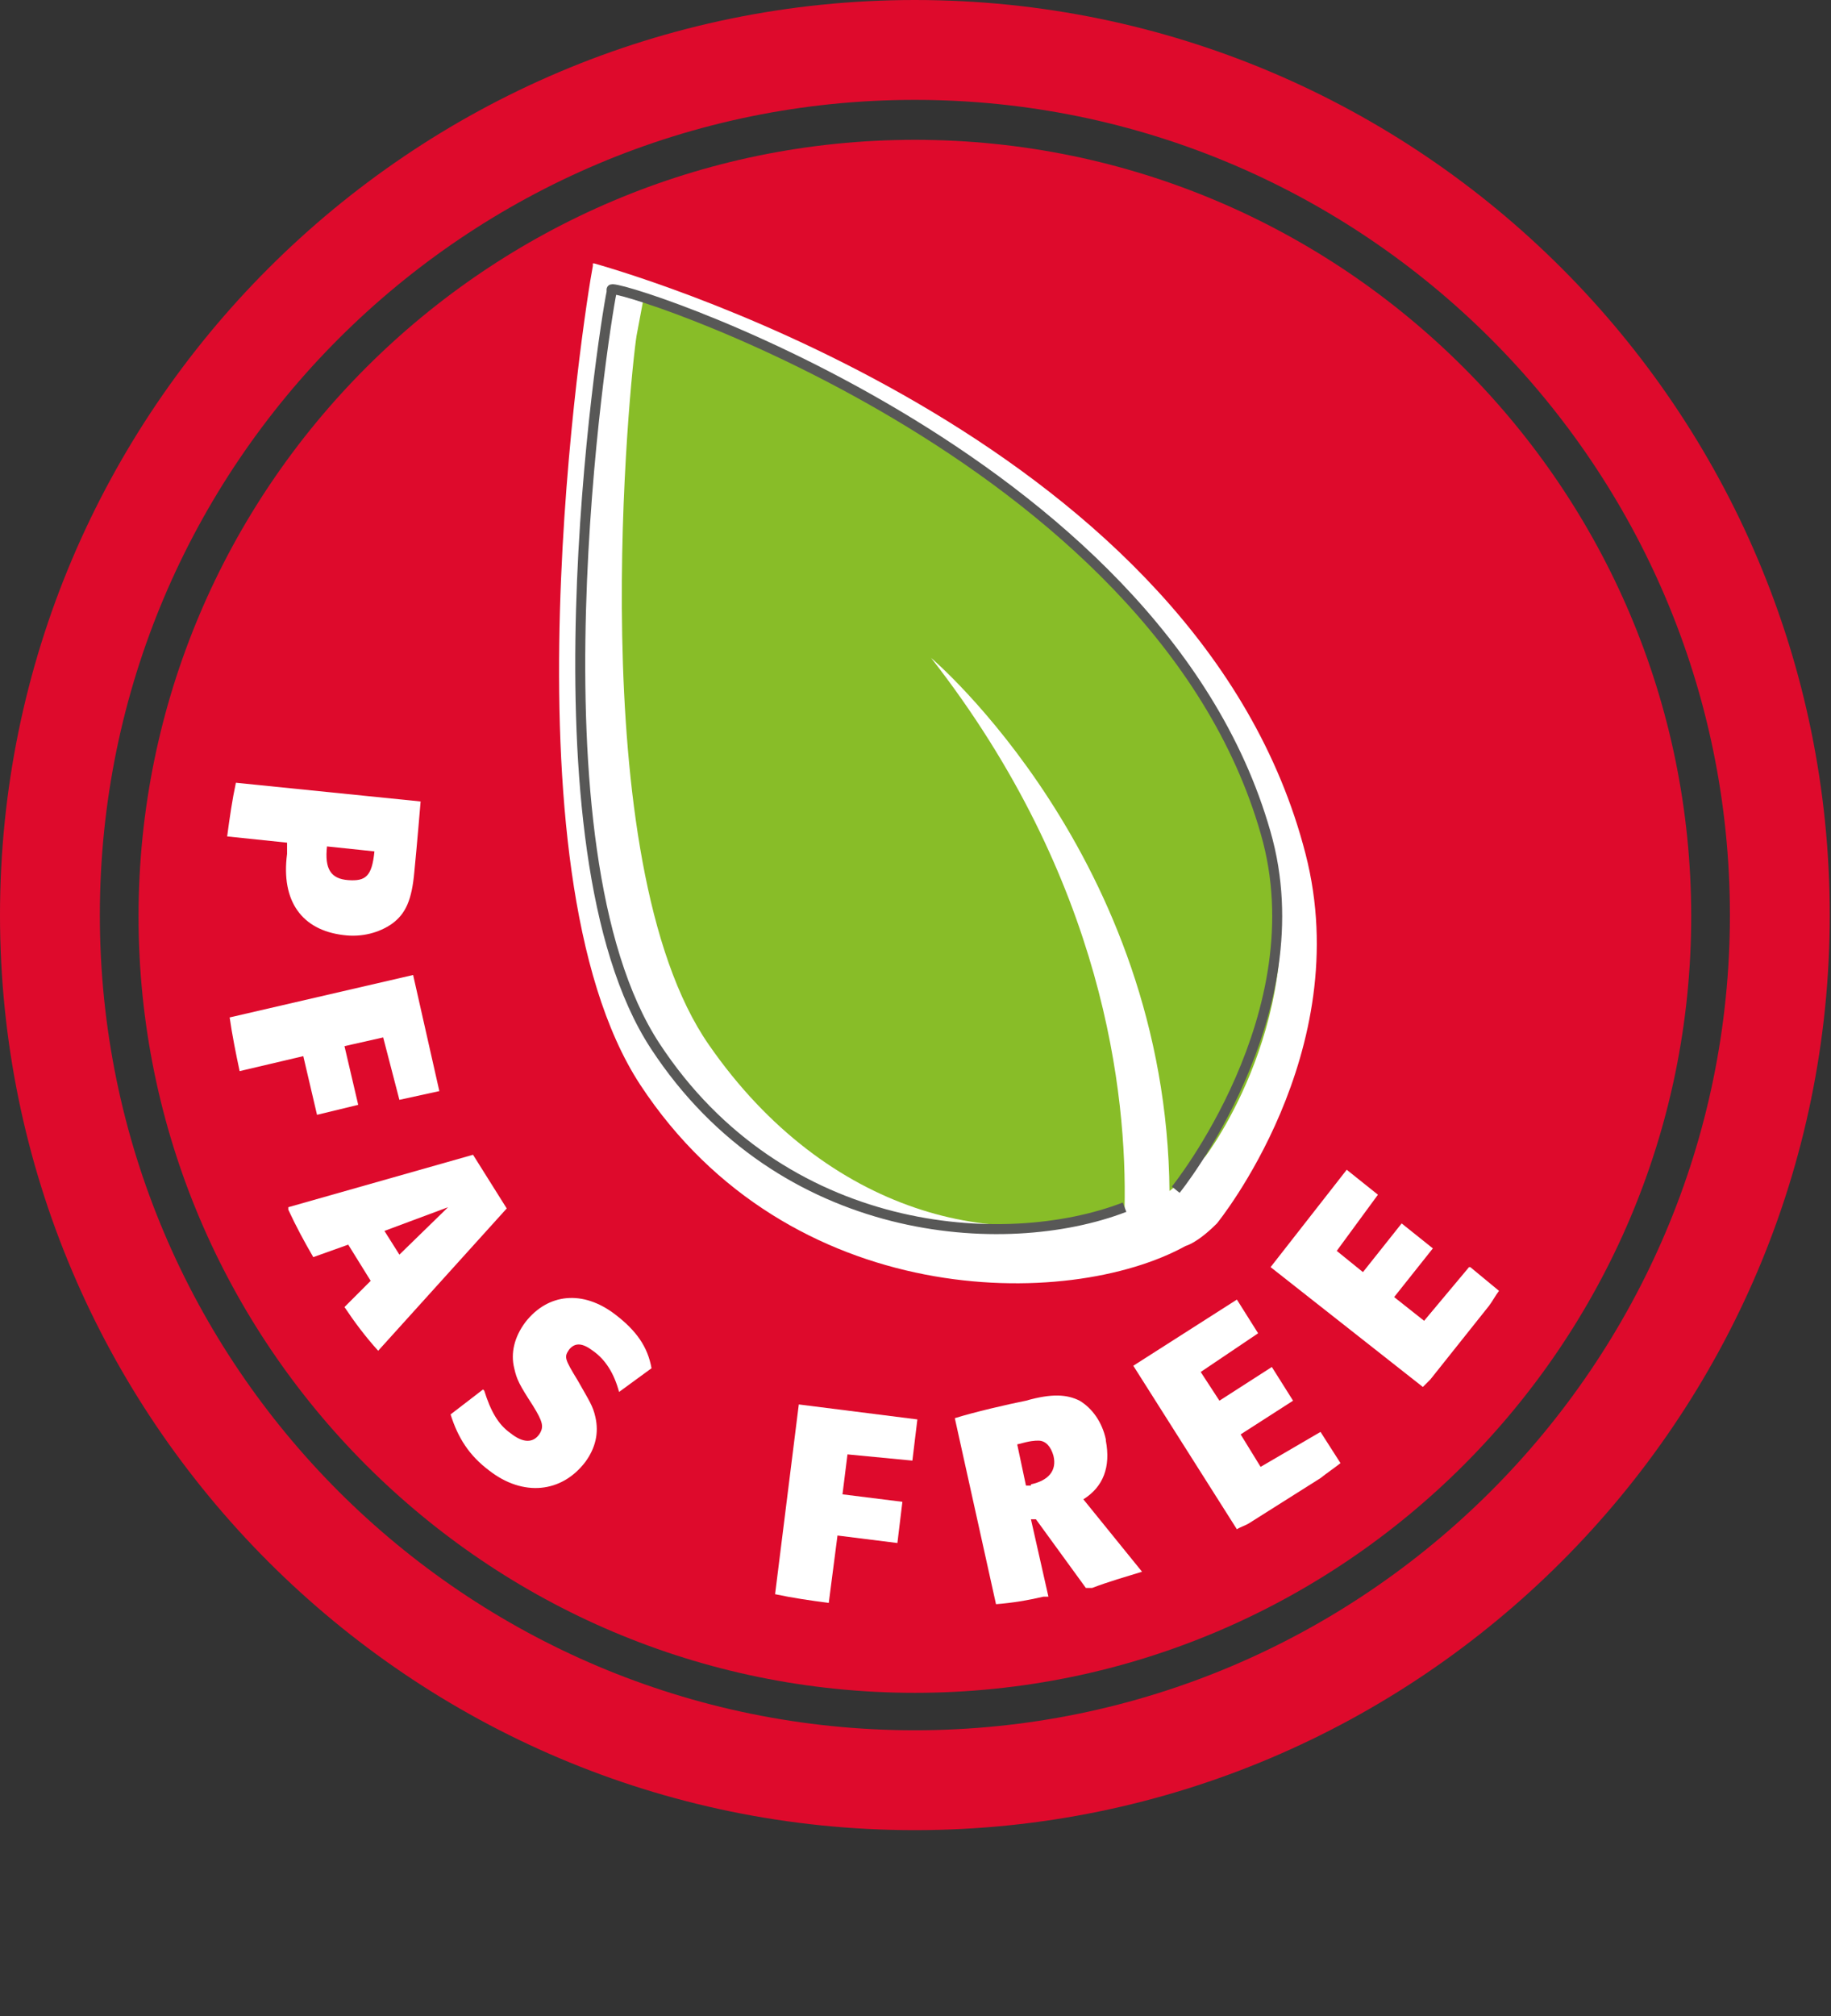 <?xml version="1.0" encoding="UTF-8"?>
<svg xmlns="http://www.w3.org/2000/svg" id="Ebene_1" data-name="Ebene 1" version="1.1" viewBox="0 0 146.7 161.5">
  <rect x="0" y="0" width="146.7" height="161.5" fill="#333333" stroke="none"/>
  <g>
    <path d="M73.3,11.2c-34.3,0-62.2,27.9-62.2,62.2s27.9,62.2,62.2,62.2,62.2-27.9,62.2-62.2S107.6,11.2,73.3,11.2Z" fill="#de0a2c" stroke-width="0"></path>
    <path d="M73.3,8c36,0,65.3,29.3,65.3,65.3s-29.3,65.3-65.3,65.3S8,109.4,8,73.3,37.3,8,73.3,8M73.3,0C32.9,0,0,32.9,0,73.3s32.9,73.3,73.3,73.3,73.3-32.9,73.3-73.3S113.8,0,73.3,0h0Z" fill="#de0a2c" stroke-width="0"></path>
  </g>
  <path d="M47.6,21.1c4.6,1.3,48.6,14.6,57,47.3,4.1,15.9-7.1,29.6-7.1,29.6-1.6,1.6-2.5,1.8-2.5,1.8-9.4,5.2-31.8,5.2-43.7-12.9-11.4-17.4-4.5-62-3.8-65.6v-.2Z" fill="#fff" stroke-width="0"></path>
  <path d="M49,23.3c4.3,1.2,44.7,13.4,52.4,43.5,3.8,14.6-6.5,27.2-6.5,27.2-1.4,1.4-2.3,1.7-2.3,1.7-8.7,4.8-29.3,4.8-40.2-11.9-10.5-16-4.2-57-3.5-60.4v-.2Z" fill="#fff" stroke-width="0"></path>
  <path d="M93.7,95.4c.7-.5,2.2-2,2.9-2.8,0,0,8.7-11.4,5.2-25.4-7.1-28.2-46.2-42.4-50.2-43.5l-.6,3.2c-.5,3.1-4.5,42,5.8,56.8,9.5,13.7,23.4,16.7,33.3,13.1.2-9.1-1.6-26.3-15.5-44.1,0,0,18.9,16,19.1,42.8Z" fill="#88bd28" stroke-width="0"></path>
  <path d="M90.1,96.7c-9.6,3.7-27.5,2.5-37.6-12.9-10.5-16-4.2-57-3.5-60.4v-.2c-.3-.8,43.7,13,52.4,43.5,4.2,14.5-7.2,28.6-7.2,28.6" fill="none" stroke="#585857" stroke-miterlimit="3.9" stroke-width=".8"></path>
  <g>
    <path d="M117.7,101.5l-3.6,4.3-2.4-1.9,3.1-3.9-2.5-2-3.1,3.9-2.1-1.7,3.3-4.5-2.5-2-6.1,7.8,12.2,9.6c.2-.2.4-.4.6-.6l4.7-5.9c.3-.4.5-.8.8-1.2l-2.3-1.9Z" fill="#fff" stroke-width="0"></path>
    <path d="M99.1,104.1l-8.3,5.3,8.3,13.1c.3-.2.7-.3,1-.5l5.7-3.6c.5-.4,1.1-.8,1.6-1.2l-1.6-2.5-4.8,2.8-1.6-2.6,4.2-2.7-1.7-2.7-4.2,2.7-1.5-2.3,4.6-3.1-1.7-2.7Z" fill="#fff" stroke-width="0"></path>
    <path d="M88.6,115.3c-.3-1.4-1.1-2.5-2.1-3.1-1-.5-2.2-.6-4.3,0-1.5.3-4.1.9-5.7,1.4l3.3,14.9c1.3-.1,2.5-.3,3.8-.6h.4c0,0-1.4-6.2-1.4-6.2h.4c0,0,4,5.5,4,5.5h.5c1.3-.5,2.7-.9,4-1.3l-4.7-5.8c1.6-1,2.2-2.6,1.8-4.7ZM82.6,119c0,0-.2,0-.4,0l-.7-3.3c1.1-.3,1.4-.3,1.7-.3.6,0,1,.5,1.2,1.2.3,1.2-.4,2-1.8,2.3Z" fill="#fff" stroke-width="0"></path>
    <path d="M71.9,123.6l.4-3.3-4.8-.6.4-3.2,5.2.5.4-3.3-9.5-1.2-1.9,15.2c1.4.3,2.8.5,4.3.7l.7-5.4,4.8.6Z" fill="#fff" stroke-width="0"></path>
    <path d="M38.8,111.4c.5,1.6,1.1,2.7,2.1,3.4,1,.8,1.8.8,2.3.1.4-.6.3-1-.5-2.3-1.1-1.7-1.3-2.1-1.5-3-.3-1.2,0-2.5.9-3.7,1.8-2.3,4.6-2.6,7.2-.6,1.7,1.3,2.6,2.6,2.9,4.3l-2.6,1.9c-.4-1.5-1.1-2.6-2.1-3.3-.8-.6-1.4-.7-1.9-.1-.4.6-.4.7.7,2.5.9,1.6,1.2,2,1.4,2.9.3,1.3,0,2.5-.8,3.6-1.9,2.5-5,2.8-7.7.7-1.6-1.2-2.5-2.6-3.1-4.5l2.6-2Z" fill="#fff" stroke-width="0"></path>
    <path d="M23.1,96.9c.6,1.3,1.3,2.6,2,3.8l2.8-1,1.8,2.9-2.1,2.1c.8,1.2,1.7,2.4,2.7,3.5l10.3-11.4-2.7-4.3-14.8,4.2ZM32,100.5l-1.2-1.9,5.1-1.9-3.9,3.8Z" fill="#fff" stroke-width="0"></path>
    <path d="M25.4,89.3l3.3-.8-1.1-4.7,3.1-.7,1.3,5,3.2-.7-2.1-9.3-14.7,3.4c.2,1.4.5,2.9.8,4.3l5.1-1.2,1.1,4.7Z" fill="#fff" stroke-width="0"></path>
    <path d="M23,67.5v.9c-.5,3.8,1.2,6.1,4.5,6.5,1.5.2,2.9-.2,3.9-.9,1.1-.8,1.6-1.9,1.8-4.2.2-2,.5-5.6.5-5.6l-14.8-1.5c-.3,1.4-.5,2.8-.7,4.3l4.8.5ZM26.2,67.8l3.8.4c-.2,2-.7,2.4-2.1,2.3-1.4-.1-1.9-.9-1.7-2.7Z" fill="#fff" stroke-width="0"></path>
  </g>
</svg>
